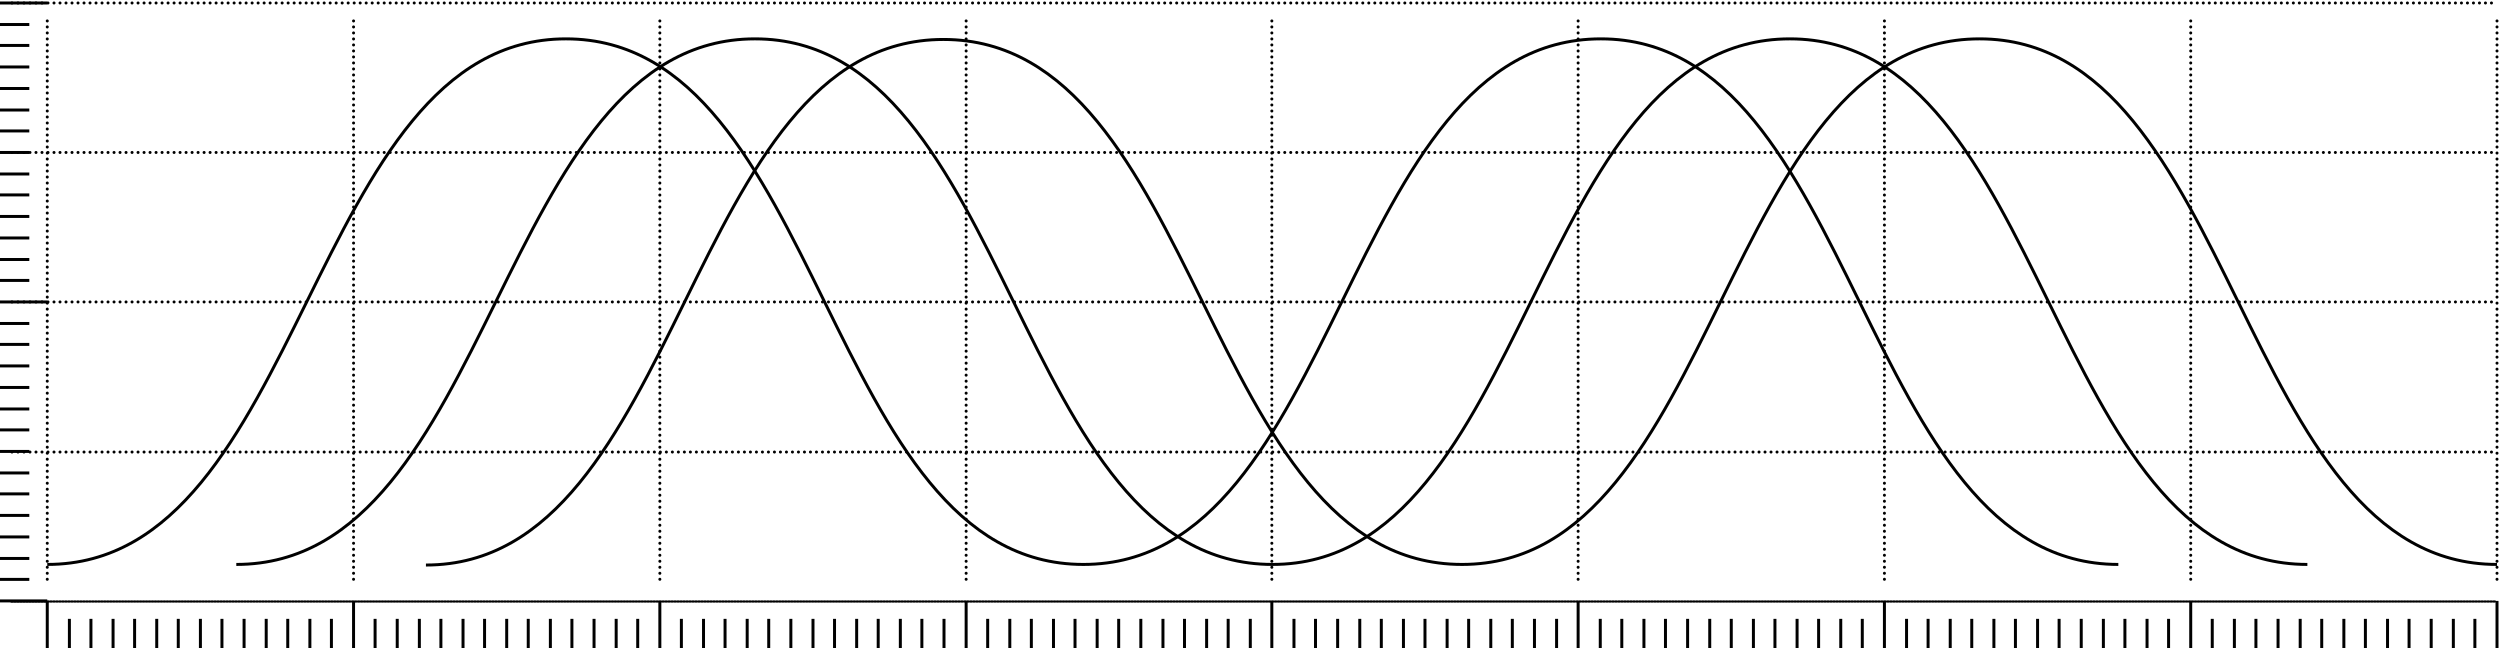 <svg width="837" height="217" viewBox="0 0 837 217" fill="none" xmlns="http://www.w3.org/2000/svg">
<g style="mix-blend-mode:multiply" clip-path="url(#clip0_44_674)">
<path d="M4.006 101.093H835.999" stroke="black" stroke-miterlimit="10" stroke-linecap="round" stroke-dasharray="0.01 2"/>
<path d="M4.006 51.047H835.999" stroke="black" stroke-miterlimit="10" stroke-linecap="round" stroke-dasharray="0.01 2"/>
<path d="M4.006 151.34H835.999" stroke="black" stroke-miterlimit="10" stroke-linecap="round" stroke-dasharray="0.01 2"/>
<path d="M3.806 201.386H835.798" stroke="black" stroke-width="0.75" stroke-miterlimit="10" stroke-linecap="round" stroke-dasharray="0.5 0.5"/>
<path d="M4.006 1.001H835.999" stroke="black" stroke-miterlimit="10" stroke-linecap="round" stroke-dasharray="0.01 2"/>
<path d="M0 201.186H15.823" stroke="black" stroke-miterlimit="10"/>
<path d="M0 101.093H15.823" stroke="black" stroke-miterlimit="10"/>
<path d="M0 1.001H15.823" stroke="black" stroke-miterlimit="10"/>
<path d="M0 8.208H9.814" stroke="black" stroke-miterlimit="10"/>
<path d="M0 15.214H9.814" stroke="black" stroke-miterlimit="10"/>
<path d="M0 22.421H9.814" stroke="black" stroke-miterlimit="10"/>
<path d="M0 29.627H9.814" stroke="black" stroke-miterlimit="10"/>
<path d="M0 36.834H9.814" stroke="black" stroke-miterlimit="10"/>
<path d="M0 43.841H9.814" stroke="black" stroke-miterlimit="10"/>
<path d="M0 51.047H9.814" stroke="black" stroke-miterlimit="10"/>
<path d="M0 58.254H9.814" stroke="black" stroke-miterlimit="10"/>
<path d="M0 65.26H9.814" stroke="black" stroke-miterlimit="10"/>
<path d="M0 72.467H9.814" stroke="black" stroke-miterlimit="10"/>
<path d="M0 79.674H9.814" stroke="black" stroke-miterlimit="10"/>
<path d="M0 86.88H9.814" stroke="black" stroke-miterlimit="10"/>
<path d="M0 93.886H9.814" stroke="black" stroke-miterlimit="10"/>
<path d="M0 108.3H9.814" stroke="black" stroke-miterlimit="10"/>
<path d="M0 115.306H9.814" stroke="black" stroke-miterlimit="10"/>
<path d="M0 122.513H9.814" stroke="black" stroke-miterlimit="10"/>
<path d="M0 129.72H9.814" stroke="black" stroke-miterlimit="10"/>
<path d="M0 136.926H9.814" stroke="black" stroke-miterlimit="10"/>
<path d="M0 143.933H9.814" stroke="black" stroke-miterlimit="10"/>
<path d="M0 151.139H9.814" stroke="black" stroke-miterlimit="10"/>
<path d="M0 158.346H9.814" stroke="black" stroke-miterlimit="10"/>
<path d="M0 165.353H9.814" stroke="black" stroke-miterlimit="10"/>
<path d="M0 172.559H9.814" stroke="black" stroke-miterlimit="10"/>
<path d="M0 179.766H9.814" stroke="black" stroke-miterlimit="10"/>
<path d="M0 186.972H9.814" stroke="black" stroke-miterlimit="10"/>
<path d="M0 193.979H9.814" stroke="black" stroke-miterlimit="10"/>
<path d="M220.917 217V201.186" stroke="black" stroke-miterlimit="10"/>
<path d="M118.37 217V201.186" stroke="black" stroke-miterlimit="10"/>
<path d="M15.823 217V201.186" stroke="black" stroke-miterlimit="10"/>
<path d="M23.233 217V207.191" stroke="black" stroke-miterlimit="10"/>
<path d="M30.444 217V207.191" stroke="black" stroke-miterlimit="10"/>
<path d="M37.855 217V207.191" stroke="black" stroke-miterlimit="10"/>
<path d="M45.065 217V207.191" stroke="black" stroke-miterlimit="10"/>
<path d="M52.475 217V207.191" stroke="black" stroke-miterlimit="10"/>
<path d="M59.685 217V207.191" stroke="black" stroke-miterlimit="10"/>
<path d="M67.096 217V207.191" stroke="black" stroke-miterlimit="10"/>
<path d="M74.307 217V207.191" stroke="black" stroke-miterlimit="10"/>
<path d="M81.717 217V207.191" stroke="black" stroke-miterlimit="10"/>
<path d="M89.128 217V207.191" stroke="black" stroke-miterlimit="10"/>
<path d="M96.338 217V207.191" stroke="black" stroke-miterlimit="10"/>
<path d="M103.749 217V207.191" stroke="black" stroke-miterlimit="10"/>
<path d="M110.959 217V207.191" stroke="black" stroke-miterlimit="10"/>
<path d="M125.58 217V207.191" stroke="black" stroke-miterlimit="10"/>
<path d="M132.991 217V207.191" stroke="black" stroke-miterlimit="10"/>
<path d="M140.401 217V207.191" stroke="black" stroke-miterlimit="10"/>
<path d="M147.612 217V207.191" stroke="black" stroke-miterlimit="10"/>
<path d="M155.022 217V207.191" stroke="black" stroke-miterlimit="10"/>
<path d="M162.232 217V207.191" stroke="black" stroke-miterlimit="10"/>
<path d="M169.643 217V207.191" stroke="black" stroke-miterlimit="10"/>
<path d="M176.854 217V207.191" stroke="black" stroke-miterlimit="10"/>
<path d="M184.264 217V207.191" stroke="black" stroke-miterlimit="10"/>
<path d="M191.475 217V207.191" stroke="black" stroke-miterlimit="10"/>
<path d="M198.885 217V207.191" stroke="black" stroke-miterlimit="10"/>
<path d="M206.296 217V207.191" stroke="black" stroke-miterlimit="10"/>
<path d="M213.506 217V207.191" stroke="black" stroke-miterlimit="10"/>
<path d="M425.81 217V201.186" stroke="black" stroke-miterlimit="10"/>
<path d="M323.464 217V201.186" stroke="black" stroke-miterlimit="10"/>
<path d="M228.127 217V207.191" stroke="black" stroke-miterlimit="10"/>
<path d="M235.538 217V207.191" stroke="black" stroke-miterlimit="10"/>
<path d="M242.748 217V207.191" stroke="black" stroke-miterlimit="10"/>
<path d="M250.159 217V207.191" stroke="black" stroke-miterlimit="10"/>
<path d="M257.369 217V207.191" stroke="black" stroke-miterlimit="10"/>
<path d="M264.78 217V207.191" stroke="black" stroke-miterlimit="10"/>
<path d="M272.19 217V207.191" stroke="black" stroke-miterlimit="10"/>
<path d="M279.4 217V207.191" stroke="black" stroke-miterlimit="10"/>
<path d="M286.811 217V207.191" stroke="black" stroke-miterlimit="10"/>
<path d="M294.021 217V207.191" stroke="black" stroke-miterlimit="10"/>
<path d="M301.432 217V207.191" stroke="black" stroke-miterlimit="10"/>
<path d="M308.642 217V207.191" stroke="black" stroke-miterlimit="10"/>
<path d="M316.053 217V207.191" stroke="black" stroke-miterlimit="10"/>
<path d="M330.674 217V207.191" stroke="black" stroke-miterlimit="10"/>
<path d="M338.084 217V207.191" stroke="black" stroke-miterlimit="10"/>
<path d="M345.295 217V207.191" stroke="black" stroke-miterlimit="10"/>
<path d="M352.706 217V207.191" stroke="black" stroke-miterlimit="10"/>
<path d="M359.916 217V207.191" stroke="black" stroke-miterlimit="10"/>
<path d="M367.326 217V207.191" stroke="black" stroke-miterlimit="10"/>
<path d="M374.537 217V207.191" stroke="black" stroke-miterlimit="10"/>
<path d="M381.948 217V207.191" stroke="black" stroke-miterlimit="10"/>
<path d="M389.358 217V207.191" stroke="black" stroke-miterlimit="10"/>
<path d="M396.568 217V207.191" stroke="black" stroke-miterlimit="10"/>
<path d="M403.979 217V207.191" stroke="black" stroke-miterlimit="10"/>
<path d="M411.189 217V207.191" stroke="black" stroke-miterlimit="10"/>
<path d="M418.6 217V207.191" stroke="black" stroke-miterlimit="10"/>
<path d="M630.905 217V201.186" stroke="black" stroke-miterlimit="10"/>
<path d="M528.357 217V201.186" stroke="black" stroke-miterlimit="10"/>
<path d="M433.221 217V207.191" stroke="black" stroke-miterlimit="10"/>
<path d="M440.431 217V207.191" stroke="black" stroke-miterlimit="10"/>
<path d="M447.842 217V207.191" stroke="black" stroke-miterlimit="10"/>
<path d="M455.253 217V207.191" stroke="black" stroke-miterlimit="10"/>
<path d="M462.463 217V207.191" stroke="black" stroke-miterlimit="10"/>
<path d="M469.874 217V207.191" stroke="black" stroke-miterlimit="10"/>
<path d="M477.084 217V207.191" stroke="black" stroke-miterlimit="10"/>
<path d="M484.495 217V207.191" stroke="black" stroke-miterlimit="10"/>
<path d="M491.705 217V207.191" stroke="black" stroke-miterlimit="10"/>
<path d="M499.116 217V207.191" stroke="black" stroke-miterlimit="10"/>
<path d="M506.326 217V207.191" stroke="black" stroke-miterlimit="10"/>
<path d="M513.737 217V207.191" stroke="black" stroke-miterlimit="10"/>
<path d="M521.147 217V207.191" stroke="black" stroke-miterlimit="10"/>
<path d="M535.768 217V207.191" stroke="black" stroke-miterlimit="10"/>
<path d="M542.979 217V207.191" stroke="black" stroke-miterlimit="10"/>
<path d="M550.389 217V207.191" stroke="black" stroke-miterlimit="10"/>
<path d="M557.599 217V207.191" stroke="black" stroke-miterlimit="10"/>
<path d="M565.01 217V207.191" stroke="black" stroke-miterlimit="10"/>
<path d="M572.421 217V207.191" stroke="black" stroke-miterlimit="10"/>
<path d="M579.631 217V207.191" stroke="black" stroke-miterlimit="10"/>
<path d="M587.042 217V207.191" stroke="black" stroke-miterlimit="10"/>
<path d="M594.252 217V207.191" stroke="black" stroke-miterlimit="10"/>
<path d="M601.663 217V207.191" stroke="black" stroke-miterlimit="10"/>
<path d="M608.873 217V207.191" stroke="black" stroke-miterlimit="10"/>
<path d="M616.284 217V207.191" stroke="black" stroke-miterlimit="10"/>
<path d="M623.494 217V207.191" stroke="black" stroke-miterlimit="10"/>
<path d="M835.999 217V201.186" stroke="black" stroke-miterlimit="10"/>
<path d="M733.452 217V201.186" stroke="black" stroke-miterlimit="10"/>
<path d="M638.315 217V207.191" stroke="black" stroke-miterlimit="10"/>
<path d="M645.525 217V207.191" stroke="black" stroke-miterlimit="10"/>
<path d="M652.936 217V207.191" stroke="black" stroke-miterlimit="10"/>
<path d="M660.146 217V207.191" stroke="black" stroke-miterlimit="10"/>
<path d="M667.557 217V207.191" stroke="black" stroke-miterlimit="10"/>
<path d="M674.767 217V207.191" stroke="black" stroke-miterlimit="10"/>
<path d="M682.178 217V207.191" stroke="black" stroke-miterlimit="10"/>
<path d="M689.388 217V207.191" stroke="black" stroke-miterlimit="10"/>
<path d="M696.799 217V207.191" stroke="black" stroke-miterlimit="10"/>
<path d="M704.21 217V207.191" stroke="black" stroke-miterlimit="10"/>
<path d="M711.42 217V207.191" stroke="black" stroke-miterlimit="10"/>
<path d="M718.831 217V207.191" stroke="black" stroke-miterlimit="10"/>
<path d="M726.041 217V207.191" stroke="black" stroke-miterlimit="10"/>
<path d="M740.662 217V207.191" stroke="black" stroke-miterlimit="10"/>
<path d="M748.073 217V207.191" stroke="black" stroke-miterlimit="10"/>
<path d="M755.283 217V207.191" stroke="black" stroke-miterlimit="10"/>
<path d="M762.693 217V207.191" stroke="black" stroke-miterlimit="10"/>
<path d="M770.104 217V207.191" stroke="black" stroke-miterlimit="10"/>
<path d="M777.314 217V207.191" stroke="black" stroke-miterlimit="10"/>
<path d="M784.725 217V207.191" stroke="black" stroke-miterlimit="10"/>
<path d="M791.935 217V207.191" stroke="black" stroke-miterlimit="10"/>
<path d="M799.346 217V207.191" stroke="black" stroke-miterlimit="10"/>
<path d="M806.556 217V207.191" stroke="black" stroke-miterlimit="10"/>
<path d="M813.967 217V207.191" stroke="black" stroke-miterlimit="10"/>
<path d="M821.378 217V207.191" stroke="black" stroke-miterlimit="10"/>
<path d="M828.588 217V207.191" stroke="black" stroke-miterlimit="10"/>
<path d="M15.823 7.007V195.18" stroke="black" stroke-miterlimit="10" stroke-linecap="round" stroke-dasharray="0.01 2"/>
<path d="M835.999 7.007V195.18" stroke="black" stroke-miterlimit="10" stroke-linecap="round" stroke-dasharray="0.01 2"/>
<path d="M733.452 7.007V195.18" stroke="black" stroke-miterlimit="10" stroke-linecap="round" stroke-dasharray="0.01 2"/>
<path d="M630.905 7.007V195.18" stroke="black" stroke-miterlimit="10" stroke-linecap="round" stroke-dasharray="0.01 2"/>
<path d="M528.357 7.007V195.18" stroke="black" stroke-miterlimit="10" stroke-linecap="round" stroke-dasharray="0.01 2"/>
<path d="M425.811 7.007V195.18" stroke="black" stroke-miterlimit="10" stroke-linecap="round" stroke-dasharray="0.01 2"/>
<path d="M323.464 7.007V195.18" stroke="black" stroke-miterlimit="10" stroke-linecap="round" stroke-dasharray="0.01 2"/>
<path d="M220.917 7.007V195.18" stroke="black" stroke-miterlimit="10" stroke-linecap="round" stroke-dasharray="0.01 2"/>
<path d="M118.37 7.007V195.18" stroke="black" stroke-miterlimit="10" stroke-linecap="round" stroke-dasharray="0.01 2"/>
<path d="M709.217 188.974C622.493 188.974 622.493 13.012 535.969 13.012C449.244 13.012 449.244 188.974 362.72 188.974C275.996 188.974 275.996 13.012 189.472 13.012C102.948 13.012 102.547 188.974 15.823 188.974" stroke="black" stroke-miterlimit="10"/>
<path d="M835.999 188.974C749.274 188.974 749.274 13.012 662.75 13.012C576.026 13.012 576.026 188.974 489.502 188.974C402.577 188.974 402.577 13.212 315.853 13.212C229.129 13.212 229.129 189.174 142.604 189.174" stroke="black" stroke-miterlimit="10"/>
<path d="M772.507 188.974C685.783 188.974 685.783 13.012 599.259 13.012C512.535 13.012 512.535 188.974 426.011 188.974C339.286 188.974 339.286 13.012 252.762 13.012C166.238 13.012 165.838 188.974 79.113 188.974" stroke="black" stroke-miterlimit="10"/>
</g>
<defs>
<clipPath id="clip0_44_674">
<rect width="837" height="217" fill="white"/>
</clipPath>
</defs>
</svg>
